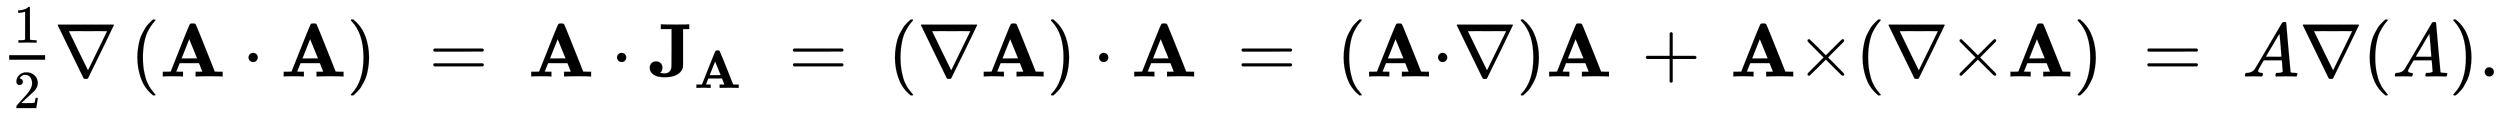 <svg xmlns:xlink="http://www.w3.org/1999/xlink" width="76.462ex" height="3.509ex" style="vertical-align: -1.171ex;" viewBox="0 -1006.6 32920.9 1510.9" role="img" focusable="false" xmlns="http://www.w3.org/2000/svg" aria-labelledby="MathJax-SVG-1-Title">
<title id="MathJax-SVG-1-Title">{\displaystyle {\tfrac {1}{2}}\nabla \left(\mathbf {A} \cdot \mathbf {A} \right)\ =\ \mathbf {A} \cdot \mathbf {J} _{\mathbf {A} }\ =\ (\nabla \mathbf {A} )\cdot \mathbf {A} \ =\ (\mathbf {A} {\cdot }\nabla )\mathbf {A} \,+\,\mathbf {A} {\times }(\nabla {\times }\mathbf {A} )\ =\ A\nabla (A).}</title>
<defs aria-hidden="true">
<path stroke-width="1" id="E1-MJMAIN-31" d="M213 578L200 573Q186 568 160 563T102 556H83V602H102Q149 604 189 617T245 641T273 663Q275 666 285 666Q294 666 302 660V361L303 61Q310 54 315 52T339 48T401 46H427V0H416Q395 3 257 3Q121 3 100 0H88V46H114Q136 46 152 46T177 47T193 50T201 52T207 57T213 61V578Z"></path>
<path stroke-width="1" id="E1-MJMAIN-32" d="M109 429Q82 429 66 447T50 491Q50 562 103 614T235 666Q326 666 387 610T449 465Q449 422 429 383T381 315T301 241Q265 210 201 149L142 93L218 92Q375 92 385 97Q392 99 409 186V189H449V186Q448 183 436 95T421 3V0H50V19V31Q50 38 56 46T86 81Q115 113 136 137Q145 147 170 174T204 211T233 244T261 278T284 308T305 340T320 369T333 401T340 431T343 464Q343 527 309 573T212 619Q179 619 154 602T119 569T109 550Q109 549 114 549Q132 549 151 535T170 489Q170 464 154 447T109 429Z"></path>
<path stroke-width="1" id="E1-MJMAIN-2207" d="M46 676Q46 679 51 683H781Q786 679 786 676Q786 674 617 326T444 -26Q439 -33 416 -33T388 -26Q385 -22 216 326T46 676ZM697 596Q697 597 445 597T193 596Q195 591 319 336T445 80L697 596Z"></path>
<path stroke-width="1" id="E1-MJMAIN-28" d="M94 250Q94 319 104 381T127 488T164 576T202 643T244 695T277 729T302 750H315H319Q333 750 333 741Q333 738 316 720T275 667T226 581T184 443T167 250T184 58T225 -81T274 -167T316 -220T333 -241Q333 -250 318 -250H315H302L274 -226Q180 -141 137 -14T94 250Z"></path>
<path stroke-width="1" id="E1-MJMAINB-41" d="M296 0Q278 3 164 3Q58 3 49 0H40V62H92Q144 62 144 64Q388 682 397 689Q403 698 434 698Q463 698 471 689Q475 686 538 530T663 218L724 64Q724 62 776 62H828V0H817Q796 3 658 3Q509 3 485 0H472V62H517Q561 62 561 63L517 175H262L240 120Q218 65 217 64Q217 62 261 62H306V0H296ZM390 237L492 238L440 365Q390 491 388 491Q287 239 287 237H390Z"></path>
<path stroke-width="1" id="E1-MJMAIN-22C5" d="M78 250Q78 274 95 292T138 310Q162 310 180 294T199 251Q199 226 182 208T139 190T96 207T78 250Z"></path>
<path stroke-width="1" id="E1-MJMAIN-29" d="M60 749L64 750Q69 750 74 750H86L114 726Q208 641 251 514T294 250Q294 182 284 119T261 12T224 -76T186 -143T145 -194T113 -227T90 -246Q87 -249 86 -250H74Q66 -250 63 -250T58 -247T55 -238Q56 -237 66 -225Q221 -64 221 250T66 725Q56 737 55 738Q55 746 60 749Z"></path>
<path stroke-width="1" id="E1-MJMAIN-3D" d="M56 347Q56 360 70 367H707Q722 359 722 347Q722 336 708 328L390 327H72Q56 332 56 347ZM56 153Q56 168 72 173H708Q722 163 722 153Q722 140 707 133H70Q56 140 56 153Z"></path>
<path stroke-width="1" id="E1-MJMAINB-4A" d="M174 114Q174 96 169 82T159 63T144 47L155 45Q183 40 203 40Q271 40 290 104Q294 118 294 150T295 380V624H154V686H169Q196 683 365 683Q499 683 517 686H527V624H446V379Q446 183 446 153T441 108Q413 32 315 2Q266 -11 208 -11Q160 -11 118 -2T42 37T8 114V122Q8 150 30 174T91 198T152 174T174 122V114Z"></path>
<path stroke-width="1" id="E1-MJMAIN-2B" d="M56 237T56 250T70 270H369V420L370 570Q380 583 389 583Q402 583 409 568V270H707Q722 262 722 250T707 230H409V-68Q401 -82 391 -82H389H387Q375 -82 369 -68V230H70Q56 237 56 250Z"></path>
<path stroke-width="1" id="E1-MJMAIN-D7" d="M630 29Q630 9 609 9Q604 9 587 25T493 118L389 222L284 117Q178 13 175 11Q171 9 168 9Q160 9 154 15T147 29Q147 36 161 51T255 146L359 250L255 354Q174 435 161 449T147 471Q147 480 153 485T168 490Q173 490 175 489Q178 487 284 383L389 278L493 382Q570 459 587 475T609 491Q630 491 630 471Q630 464 620 453T522 355L418 250L522 145Q606 61 618 48T630 29Z"></path>
<path stroke-width="1" id="E1-MJMATHI-41" d="M208 74Q208 50 254 46Q272 46 272 35Q272 34 270 22Q267 8 264 4T251 0Q249 0 239 0T205 1T141 2Q70 2 50 0H42Q35 7 35 11Q37 38 48 46H62Q132 49 164 96Q170 102 345 401T523 704Q530 716 547 716H555H572Q578 707 578 706L606 383Q634 60 636 57Q641 46 701 46Q726 46 726 36Q726 34 723 22Q720 7 718 4T704 0Q701 0 690 0T651 1T578 2Q484 2 455 0H443Q437 6 437 9T439 27Q443 40 445 43L449 46H469Q523 49 533 63L521 213H283L249 155Q208 86 208 74ZM516 260Q516 271 504 416T490 562L463 519Q447 492 400 412L310 260L413 259Q516 259 516 260Z"></path>
<path stroke-width="1" id="E1-MJMAIN-2E" d="M78 60Q78 84 95 102T138 120Q162 120 180 104T199 61Q199 36 182 18T139 0T96 17T78 60Z"></path>
</defs>
<g stroke="currentColor" fill="currentColor" stroke-width="0" transform="matrix(1 0 0 -1 0 0)" aria-hidden="true">
<g transform="translate(120,0)">
<rect stroke="none" width="473" height="60" x="0" y="220"></rect>
 <use transform="scale(0.707)" xlink:href="#E1-MJMAIN-31" x="84" y="629"></use>
 <use transform="scale(0.707)" xlink:href="#E1-MJMAIN-32" x="84" y="-589"></use>
</g>
 <use xlink:href="#E1-MJMAIN-2207" x="713" y="0"></use>
<g transform="translate(1714,0)">
 <use xlink:href="#E1-MJMAIN-28" x="0" y="0"></use>
<g transform="translate(389,0)">
 <use xlink:href="#E1-MJMAINB-41" x="0" y="0"></use>
 <use xlink:href="#E1-MJMAIN-22C5" x="1091" y="0"></use>
 <use xlink:href="#E1-MJMAINB-41" x="1592" y="0"></use>
</g>
 <use xlink:href="#E1-MJMAIN-29" x="2851" y="0"></use>
</g>
 <use xlink:href="#E1-MJMAIN-3D" x="5649" y="0"></use>
 <use xlink:href="#E1-MJMAINB-41" x="6955" y="0"></use>
 <use xlink:href="#E1-MJMAIN-22C5" x="8047" y="0"></use>
<g transform="translate(8548,0)">
 <use xlink:href="#E1-MJMAINB-4A" x="0" y="0"></use>
 <use transform="scale(0.707)" xlink:href="#E1-MJMAINB-41" x="840" y="-213"></use>
</g>
 <use xlink:href="#E1-MJMAIN-3D" x="10385" y="0"></use>
 <use xlink:href="#E1-MJMAIN-28" x="11691" y="0"></use>
 <use xlink:href="#E1-MJMAIN-2207" x="12081" y="0"></use>
 <use xlink:href="#E1-MJMAINB-41" x="12914" y="0"></use>
 <use xlink:href="#E1-MJMAIN-29" x="13784" y="0"></use>
 <use xlink:href="#E1-MJMAIN-22C5" x="14395" y="0"></use>
 <use xlink:href="#E1-MJMAINB-41" x="14896" y="0"></use>
 <use xlink:href="#E1-MJMAIN-3D" x="16293" y="0"></use>
 <use xlink:href="#E1-MJMAIN-28" x="17600" y="0"></use>
 <use xlink:href="#E1-MJMAINB-41" x="17989" y="0"></use>
 <use xlink:href="#E1-MJMAIN-22C5" x="18859" y="0"></use>
 <use xlink:href="#E1-MJMAIN-2207" x="19137" y="0"></use>
 <use xlink:href="#E1-MJMAIN-29" x="19971" y="0"></use>
 <use xlink:href="#E1-MJMAINB-41" x="20360" y="0"></use>
 <use xlink:href="#E1-MJMAIN-2B" x="21618" y="0"></use>
 <use xlink:href="#E1-MJMAINB-41" x="22786" y="0"></use>
 <use xlink:href="#E1-MJMAIN-D7" x="23655" y="0"></use>
 <use xlink:href="#E1-MJMAIN-28" x="24434" y="0"></use>
 <use xlink:href="#E1-MJMAIN-2207" x="24823" y="0"></use>
 <use xlink:href="#E1-MJMAIN-D7" x="25657" y="0"></use>
 <use xlink:href="#E1-MJMAINB-41" x="26435" y="0"></use>
 <use xlink:href="#E1-MJMAIN-29" x="27305" y="0"></use>
 <use xlink:href="#E1-MJMAIN-3D" x="28222" y="0"></use>
 <use xlink:href="#E1-MJMATHI-41" x="29528" y="0"></use>
 <use xlink:href="#E1-MJMAIN-2207" x="30279" y="0"></use>
 <use xlink:href="#E1-MJMAIN-28" x="31112" y="0"></use>
 <use xlink:href="#E1-MJMATHI-41" x="31502" y="0"></use>
 <use xlink:href="#E1-MJMAIN-29" x="32252" y="0"></use>
 <use xlink:href="#E1-MJMAIN-2E" x="32642" y="0"></use>
</g>
</svg>